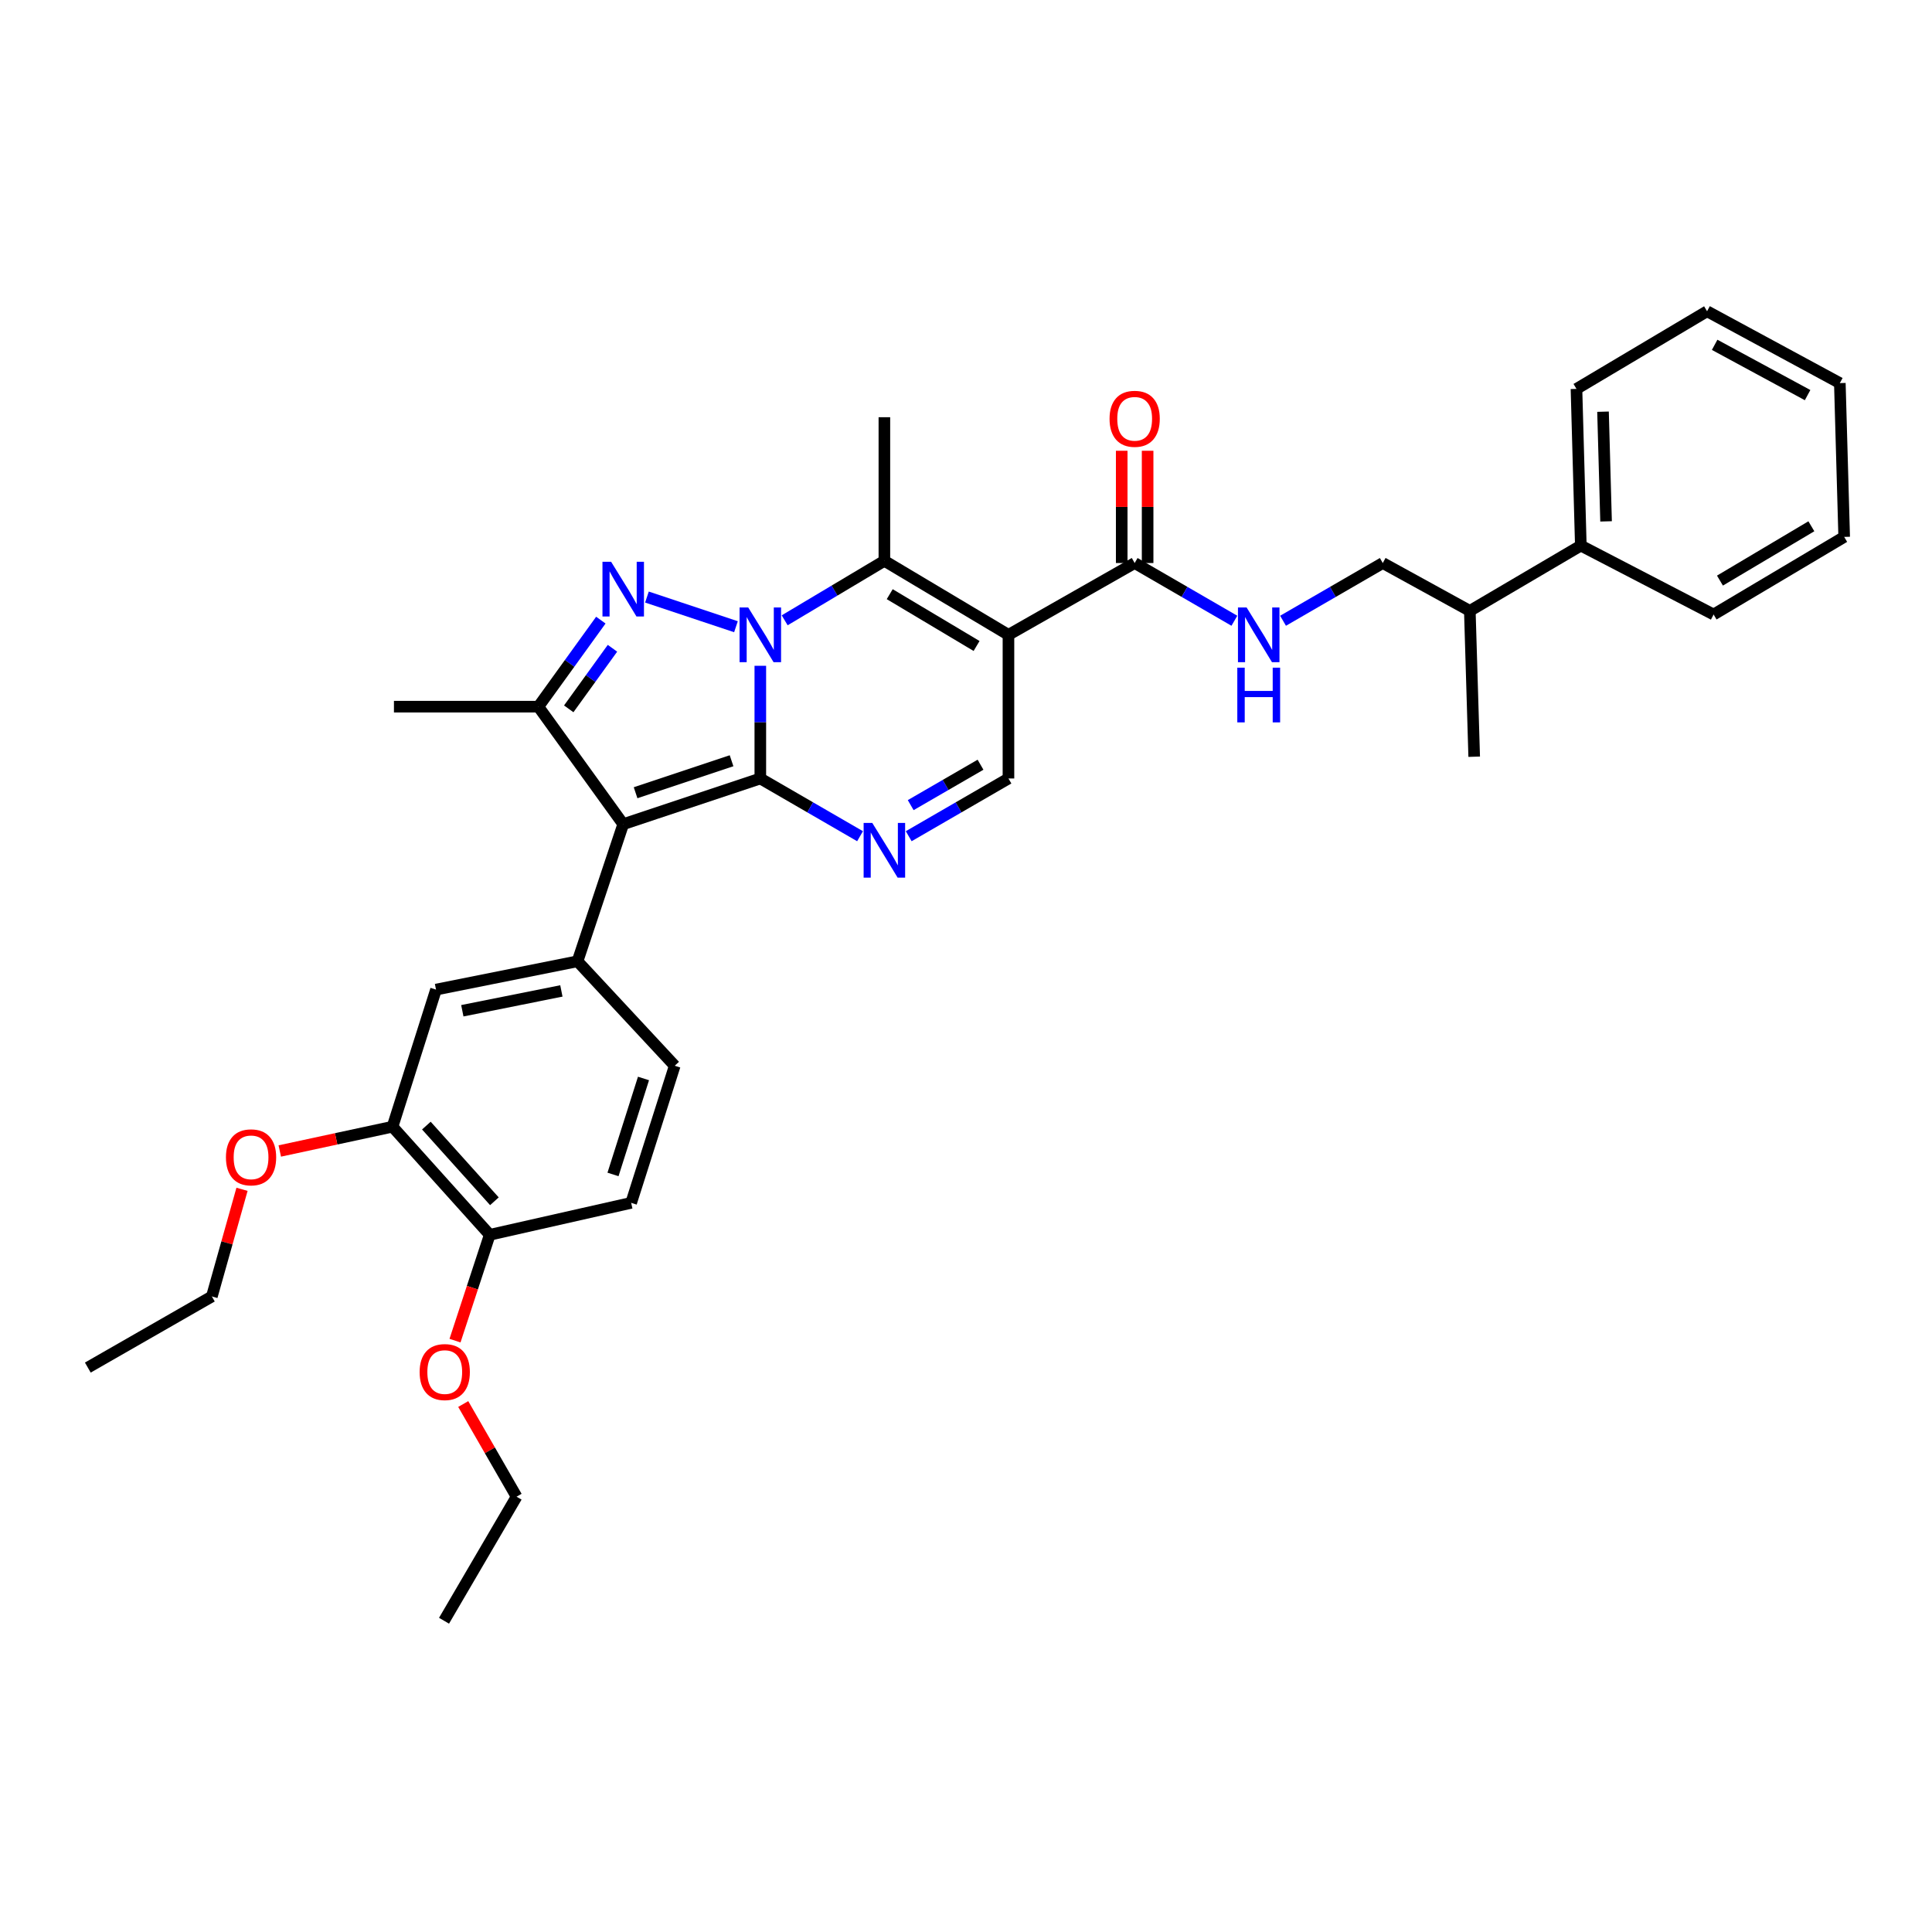 <?xml version='1.0' encoding='iso-8859-1'?>
<svg version='1.1' baseProfile='full'
              xmlns='http://www.w3.org/2000/svg'
                      xmlns:rdkit='http://www.rdkit.org/xml'
                      xmlns:xlink='http://www.w3.org/1999/xlink'
                  xml:space='preserve'
width='1000px' height='1000px' viewBox='0 0 1000 1000'>
<!-- END OF HEADER -->
<rect style='opacity:1.0;fill:#FFFFFF;stroke:none' width='1000' height='1000' x='0' y='0'> </rect>
<path class='bond-0' d='M 393.539,402.941 L 393.539,373.777' style='fill:none;fill-rule:evenodd;stroke:#000000;stroke-width:6px;stroke-linecap:butt;stroke-linejoin:miter;stroke-opacity:1' />
<path class='bond-0' d='M 393.539,373.777 L 393.539,344.613' style='fill:none;fill-rule:evenodd;stroke:#0000FF;stroke-width:6px;stroke-linecap:butt;stroke-linejoin:miter;stroke-opacity:1' />
<path class='bond-1' d='M 393.539,402.941 L 322.576,426.593' style='fill:none;fill-rule:evenodd;stroke:#000000;stroke-width:6px;stroke-linecap:butt;stroke-linejoin:miter;stroke-opacity:1' />
<path class='bond-1' d='M 378.655,393.767 L 328.98,410.324' style='fill:none;fill-rule:evenodd;stroke:#000000;stroke-width:6px;stroke-linecap:butt;stroke-linejoin:miter;stroke-opacity:1' />
<path class='bond-5' d='M 393.539,402.941 L 419.349,417.882' style='fill:none;fill-rule:evenodd;stroke:#000000;stroke-width:6px;stroke-linecap:butt;stroke-linejoin:miter;stroke-opacity:1' />
<path class='bond-5' d='M 419.349,417.882 L 445.159,432.823' style='fill:none;fill-rule:evenodd;stroke:#0000FF;stroke-width:6px;stroke-linecap:butt;stroke-linejoin:miter;stroke-opacity:1' />
<path class='bond-2' d='M 380.929,324.392 L 334.853,309.035' style='fill:none;fill-rule:evenodd;stroke:#0000FF;stroke-width:6px;stroke-linecap:butt;stroke-linejoin:miter;stroke-opacity:1' />
<path class='bond-4' d='M 406.149,321.072 L 431.951,305.677' style='fill:none;fill-rule:evenodd;stroke:#0000FF;stroke-width:6px;stroke-linecap:butt;stroke-linejoin:miter;stroke-opacity:1' />
<path class='bond-4' d='M 431.951,305.677 L 457.754,290.282' style='fill:none;fill-rule:evenodd;stroke:#000000;stroke-width:6px;stroke-linecap:butt;stroke-linejoin:miter;stroke-opacity:1' />
<path class='bond-6' d='M 322.576,426.593 L 278.653,365.768' style='fill:none;fill-rule:evenodd;stroke:#000000;stroke-width:6px;stroke-linecap:butt;stroke-linejoin:miter;stroke-opacity:1' />
<path class='bond-7' d='M 322.576,426.593 L 298.923,497.557' style='fill:none;fill-rule:evenodd;stroke:#000000;stroke-width:6px;stroke-linecap:butt;stroke-linejoin:miter;stroke-opacity:1' />
<path class='bond-34' d='M 310.996,320.978 L 294.825,343.373' style='fill:none;fill-rule:evenodd;stroke:#0000FF;stroke-width:6px;stroke-linecap:butt;stroke-linejoin:miter;stroke-opacity:1' />
<path class='bond-34' d='M 294.825,343.373 L 278.653,365.768' style='fill:none;fill-rule:evenodd;stroke:#000000;stroke-width:6px;stroke-linecap:butt;stroke-linejoin:miter;stroke-opacity:1' />
<path class='bond-34' d='M 317.016,335.547 L 305.696,351.223' style='fill:none;fill-rule:evenodd;stroke:#0000FF;stroke-width:6px;stroke-linecap:butt;stroke-linejoin:miter;stroke-opacity:1' />
<path class='bond-34' d='M 305.696,351.223 L 294.376,366.899' style='fill:none;fill-rule:evenodd;stroke:#000000;stroke-width:6px;stroke-linecap:butt;stroke-linejoin:miter;stroke-opacity:1' />
<path class='bond-3' d='M 521.976,328.595 L 521.976,402.941' style='fill:none;fill-rule:evenodd;stroke:#000000;stroke-width:6px;stroke-linecap:butt;stroke-linejoin:miter;stroke-opacity:1' />
<path class='bond-9' d='M 521.976,328.595 L 587.301,291.422' style='fill:none;fill-rule:evenodd;stroke:#000000;stroke-width:6px;stroke-linecap:butt;stroke-linejoin:miter;stroke-opacity:1' />
<path class='bond-35' d='M 521.976,328.595 L 457.754,290.282' style='fill:none;fill-rule:evenodd;stroke:#000000;stroke-width:6px;stroke-linecap:butt;stroke-linejoin:miter;stroke-opacity:1' />
<path class='bond-35' d='M 505.473,334.363 L 460.517,307.544' style='fill:none;fill-rule:evenodd;stroke:#000000;stroke-width:6px;stroke-linecap:butt;stroke-linejoin:miter;stroke-opacity:1' />
<path class='bond-20' d='M 457.754,290.282 L 457.754,215.951' style='fill:none;fill-rule:evenodd;stroke:#000000;stroke-width:6px;stroke-linecap:butt;stroke-linejoin:miter;stroke-opacity:1' />
<path class='bond-8' d='M 470.349,432.823 L 496.163,417.882' style='fill:none;fill-rule:evenodd;stroke:#0000FF;stroke-width:6px;stroke-linecap:butt;stroke-linejoin:miter;stroke-opacity:1' />
<path class='bond-8' d='M 496.163,417.882 L 521.976,402.941' style='fill:none;fill-rule:evenodd;stroke:#000000;stroke-width:6px;stroke-linecap:butt;stroke-linejoin:miter;stroke-opacity:1' />
<path class='bond-8' d='M 471.376,416.736 L 489.445,406.277' style='fill:none;fill-rule:evenodd;stroke:#0000FF;stroke-width:6px;stroke-linecap:butt;stroke-linejoin:miter;stroke-opacity:1' />
<path class='bond-8' d='M 489.445,406.277 L 507.515,395.818' style='fill:none;fill-rule:evenodd;stroke:#000000;stroke-width:6px;stroke-linecap:butt;stroke-linejoin:miter;stroke-opacity:1' />
<path class='bond-21' d='M 278.653,365.768 L 203.905,365.768' style='fill:none;fill-rule:evenodd;stroke:#000000;stroke-width:6px;stroke-linecap:butt;stroke-linejoin:miter;stroke-opacity:1' />
<path class='bond-10' d='M 298.923,497.557 L 225.68,512.217' style='fill:none;fill-rule:evenodd;stroke:#000000;stroke-width:6px;stroke-linecap:butt;stroke-linejoin:miter;stroke-opacity:1' />
<path class='bond-10' d='M 290.569,512.904 L 239.298,523.166' style='fill:none;fill-rule:evenodd;stroke:#000000;stroke-width:6px;stroke-linecap:butt;stroke-linejoin:miter;stroke-opacity:1' />
<path class='bond-13' d='M 298.923,497.557 L 349.237,551.632' style='fill:none;fill-rule:evenodd;stroke:#000000;stroke-width:6px;stroke-linecap:butt;stroke-linejoin:miter;stroke-opacity:1' />
<path class='bond-11' d='M 587.301,291.422 L 613.107,306.362' style='fill:none;fill-rule:evenodd;stroke:#000000;stroke-width:6px;stroke-linecap:butt;stroke-linejoin:miter;stroke-opacity:1' />
<path class='bond-11' d='M 613.107,306.362 L 638.913,321.303' style='fill:none;fill-rule:evenodd;stroke:#0000FF;stroke-width:6px;stroke-linecap:butt;stroke-linejoin:miter;stroke-opacity:1' />
<path class='bond-15' d='M 594.005,291.422 L 594.005,262.369' style='fill:none;fill-rule:evenodd;stroke:#000000;stroke-width:6px;stroke-linecap:butt;stroke-linejoin:miter;stroke-opacity:1' />
<path class='bond-15' d='M 594.005,262.369 L 594.005,233.317' style='fill:none;fill-rule:evenodd;stroke:#FF0000;stroke-width:6px;stroke-linecap:butt;stroke-linejoin:miter;stroke-opacity:1' />
<path class='bond-15' d='M 580.596,291.422 L 580.596,262.369' style='fill:none;fill-rule:evenodd;stroke:#000000;stroke-width:6px;stroke-linecap:butt;stroke-linejoin:miter;stroke-opacity:1' />
<path class='bond-15' d='M 580.596,262.369 L 580.596,233.317' style='fill:none;fill-rule:evenodd;stroke:#FF0000;stroke-width:6px;stroke-linecap:butt;stroke-linejoin:miter;stroke-opacity:1' />
<path class='bond-12' d='M 225.68,512.217 L 203.168,583.181' style='fill:none;fill-rule:evenodd;stroke:#000000;stroke-width:6px;stroke-linecap:butt;stroke-linejoin:miter;stroke-opacity:1' />
<path class='bond-16' d='M 664.103,321.304 L 689.912,306.363' style='fill:none;fill-rule:evenodd;stroke:#0000FF;stroke-width:6px;stroke-linecap:butt;stroke-linejoin:miter;stroke-opacity:1' />
<path class='bond-16' d='M 689.912,306.363 L 715.722,291.422' style='fill:none;fill-rule:evenodd;stroke:#000000;stroke-width:6px;stroke-linecap:butt;stroke-linejoin:miter;stroke-opacity:1' />
<path class='bond-22' d='M 203.168,583.181 L 173.993,589.465' style='fill:none;fill-rule:evenodd;stroke:#000000;stroke-width:6px;stroke-linecap:butt;stroke-linejoin:miter;stroke-opacity:1' />
<path class='bond-22' d='M 173.993,589.465 L 144.819,595.748' style='fill:none;fill-rule:evenodd;stroke:#FF0000;stroke-width:6px;stroke-linecap:butt;stroke-linejoin:miter;stroke-opacity:1' />
<path class='bond-36' d='M 203.168,583.181 L 253.482,639.134' style='fill:none;fill-rule:evenodd;stroke:#000000;stroke-width:6px;stroke-linecap:butt;stroke-linejoin:miter;stroke-opacity:1' />
<path class='bond-36' d='M 220.686,582.608 L 255.905,621.775' style='fill:none;fill-rule:evenodd;stroke:#000000;stroke-width:6px;stroke-linecap:butt;stroke-linejoin:miter;stroke-opacity:1' />
<path class='bond-17' d='M 349.237,551.632 L 326.688,622.596' style='fill:none;fill-rule:evenodd;stroke:#000000;stroke-width:6px;stroke-linecap:butt;stroke-linejoin:miter;stroke-opacity:1' />
<path class='bond-17' d='M 333.075,558.216 L 317.291,607.891' style='fill:none;fill-rule:evenodd;stroke:#000000;stroke-width:6px;stroke-linecap:butt;stroke-linejoin:miter;stroke-opacity:1' />
<path class='bond-14' d='M 253.482,639.134 L 326.688,622.596' style='fill:none;fill-rule:evenodd;stroke:#000000;stroke-width:6px;stroke-linecap:butt;stroke-linejoin:miter;stroke-opacity:1' />
<path class='bond-23' d='M 253.482,639.134 L 244.497,666.522' style='fill:none;fill-rule:evenodd;stroke:#000000;stroke-width:6px;stroke-linecap:butt;stroke-linejoin:miter;stroke-opacity:1' />
<path class='bond-23' d='M 244.497,666.522 L 235.512,693.911' style='fill:none;fill-rule:evenodd;stroke:#FF0000;stroke-width:6px;stroke-linecap:butt;stroke-linejoin:miter;stroke-opacity:1' />
<path class='bond-19' d='M 715.722,291.422 L 760.777,316.191' style='fill:none;fill-rule:evenodd;stroke:#000000;stroke-width:6px;stroke-linecap:butt;stroke-linejoin:miter;stroke-opacity:1' />
<path class='bond-18' d='M 818.235,282.4 L 760.777,316.191' style='fill:none;fill-rule:evenodd;stroke:#000000;stroke-width:6px;stroke-linecap:butt;stroke-linejoin:miter;stroke-opacity:1' />
<path class='bond-24' d='M 818.235,282.4 L 815.978,201.298' style='fill:none;fill-rule:evenodd;stroke:#000000;stroke-width:6px;stroke-linecap:butt;stroke-linejoin:miter;stroke-opacity:1' />
<path class='bond-24' d='M 831.3,269.862 L 829.72,213.09' style='fill:none;fill-rule:evenodd;stroke:#000000;stroke-width:6px;stroke-linecap:butt;stroke-linejoin:miter;stroke-opacity:1' />
<path class='bond-25' d='M 818.235,282.4 L 886.956,318.069' style='fill:none;fill-rule:evenodd;stroke:#000000;stroke-width:6px;stroke-linecap:butt;stroke-linejoin:miter;stroke-opacity:1' />
<path class='bond-26' d='M 760.777,316.191 L 763.041,391.677' style='fill:none;fill-rule:evenodd;stroke:#000000;stroke-width:6px;stroke-linecap:butt;stroke-linejoin:miter;stroke-opacity:1' />
<path class='bond-27' d='M 125.267,615.584 L 117.464,643.316' style='fill:none;fill-rule:evenodd;stroke:#FF0000;stroke-width:6px;stroke-linecap:butt;stroke-linejoin:miter;stroke-opacity:1' />
<path class='bond-27' d='M 117.464,643.316 L 109.662,671.048' style='fill:none;fill-rule:evenodd;stroke:#000000;stroke-width:6px;stroke-linecap:butt;stroke-linejoin:miter;stroke-opacity:1' />
<path class='bond-28' d='M 239.769,726.721 L 253.572,750.703' style='fill:none;fill-rule:evenodd;stroke:#FF0000;stroke-width:6px;stroke-linecap:butt;stroke-linejoin:miter;stroke-opacity:1' />
<path class='bond-28' d='M 253.572,750.703 L 267.375,774.685' style='fill:none;fill-rule:evenodd;stroke:#000000;stroke-width:6px;stroke-linecap:butt;stroke-linejoin:miter;stroke-opacity:1' />
<path class='bond-32' d='M 815.978,201.298 L 883.574,161.108' style='fill:none;fill-rule:evenodd;stroke:#000000;stroke-width:6px;stroke-linecap:butt;stroke-linejoin:miter;stroke-opacity:1' />
<path class='bond-31' d='M 886.956,318.069 L 954.545,277.901' style='fill:none;fill-rule:evenodd;stroke:#000000;stroke-width:6px;stroke-linecap:butt;stroke-linejoin:miter;stroke-opacity:1' />
<path class='bond-31' d='M 890.244,300.516 L 937.557,272.399' style='fill:none;fill-rule:evenodd;stroke:#000000;stroke-width:6px;stroke-linecap:butt;stroke-linejoin:miter;stroke-opacity:1' />
<path class='bond-30' d='M 109.662,671.048 L 45.455,707.856' style='fill:none;fill-rule:evenodd;stroke:#000000;stroke-width:6px;stroke-linecap:butt;stroke-linejoin:miter;stroke-opacity:1' />
<path class='bond-29' d='M 267.375,774.685 L 229.829,838.892' style='fill:none;fill-rule:evenodd;stroke:#000000;stroke-width:6px;stroke-linecap:butt;stroke-linejoin:miter;stroke-opacity:1' />
<path class='bond-33' d='M 954.545,277.901 L 952.296,198.296' style='fill:none;fill-rule:evenodd;stroke:#000000;stroke-width:6px;stroke-linecap:butt;stroke-linejoin:miter;stroke-opacity:1' />
<path class='bond-37' d='M 883.574,161.108 L 952.296,198.296' style='fill:none;fill-rule:evenodd;stroke:#000000;stroke-width:6px;stroke-linecap:butt;stroke-linejoin:miter;stroke-opacity:1' />
<path class='bond-37' d='M 887.501,178.479 L 935.606,204.511' style='fill:none;fill-rule:evenodd;stroke:#000000;stroke-width:6px;stroke-linecap:butt;stroke-linejoin:miter;stroke-opacity:1' />
<path  class='atom-1' d='M 387.279 314.435
L 396.559 329.435
Q 397.479 330.915, 398.959 333.595
Q 400.439 336.275, 400.519 336.435
L 400.519 314.435
L 404.279 314.435
L 404.279 342.755
L 400.399 342.755
L 390.439 326.355
Q 389.279 324.435, 388.039 322.235
Q 386.839 320.035, 386.479 319.355
L 386.479 342.755
L 382.799 342.755
L 382.799 314.435
L 387.279 314.435
' fill='#0000FF'/>
<path  class='atom-3' d='M 316.316 290.783
L 325.596 305.783
Q 326.516 307.263, 327.996 309.943
Q 329.476 312.623, 329.556 312.783
L 329.556 290.783
L 333.316 290.783
L 333.316 319.103
L 329.436 319.103
L 319.476 302.703
Q 318.316 300.783, 317.076 298.583
Q 315.876 296.383, 315.516 295.703
L 315.516 319.103
L 311.836 319.103
L 311.836 290.783
L 316.316 290.783
' fill='#0000FF'/>
<path  class='atom-6' d='M 451.494 425.954
L 460.774 440.954
Q 461.694 442.434, 463.174 445.114
Q 464.654 447.794, 464.734 447.954
L 464.734 425.954
L 468.494 425.954
L 468.494 454.274
L 464.614 454.274
L 454.654 437.874
Q 453.494 435.954, 452.254 433.754
Q 451.054 431.554, 450.694 430.874
L 450.694 454.274
L 447.014 454.274
L 447.014 425.954
L 451.494 425.954
' fill='#0000FF'/>
<path  class='atom-12' d='M 645.248 314.435
L 654.528 329.435
Q 655.448 330.915, 656.928 333.595
Q 658.408 336.275, 658.488 336.435
L 658.488 314.435
L 662.248 314.435
L 662.248 342.755
L 658.368 342.755
L 648.408 326.355
Q 647.248 324.435, 646.008 322.235
Q 644.808 320.035, 644.448 319.355
L 644.448 342.755
L 640.768 342.755
L 640.768 314.435
L 645.248 314.435
' fill='#0000FF'/>
<path  class='atom-12' d='M 640.428 345.587
L 644.268 345.587
L 644.268 357.627
L 658.748 357.627
L 658.748 345.587
L 662.588 345.587
L 662.588 373.907
L 658.748 373.907
L 658.748 360.827
L 644.268 360.827
L 644.268 373.907
L 640.428 373.907
L 640.428 345.587
' fill='#0000FF'/>
<path  class='atom-16' d='M 574.301 216.768
Q 574.301 209.968, 577.661 206.168
Q 581.021 202.368, 587.301 202.368
Q 593.581 202.368, 596.941 206.168
Q 600.301 209.968, 600.301 216.768
Q 600.301 223.648, 596.901 227.568
Q 593.501 231.448, 587.301 231.448
Q 581.061 231.448, 577.661 227.568
Q 574.301 223.688, 574.301 216.768
M 587.301 228.248
Q 591.621 228.248, 593.941 225.368
Q 596.301 222.448, 596.301 216.768
Q 596.301 211.208, 593.941 208.408
Q 591.621 205.568, 587.301 205.568
Q 582.981 205.568, 580.621 208.368
Q 578.301 211.168, 578.301 216.768
Q 578.301 222.488, 580.621 225.368
Q 582.981 228.248, 587.301 228.248
' fill='#FF0000'/>
<path  class='atom-23' d='M 116.947 599.032
Q 116.947 592.232, 120.307 588.432
Q 123.667 584.632, 129.947 584.632
Q 136.227 584.632, 139.587 588.432
Q 142.947 592.232, 142.947 599.032
Q 142.947 605.912, 139.547 609.832
Q 136.147 613.712, 129.947 613.712
Q 123.707 613.712, 120.307 609.832
Q 116.947 605.952, 116.947 599.032
M 129.947 610.512
Q 134.267 610.512, 136.587 607.632
Q 138.947 604.712, 138.947 599.032
Q 138.947 593.472, 136.587 590.672
Q 134.267 587.832, 129.947 587.832
Q 125.627 587.832, 123.267 590.632
Q 120.947 593.432, 120.947 599.032
Q 120.947 604.752, 123.267 607.632
Q 125.627 610.512, 129.947 610.512
' fill='#FF0000'/>
<path  class='atom-24' d='M 217.202 710.178
Q 217.202 703.378, 220.562 699.578
Q 223.922 695.778, 230.202 695.778
Q 236.482 695.778, 239.842 699.578
Q 243.202 703.378, 243.202 710.178
Q 243.202 717.058, 239.802 720.978
Q 236.402 724.858, 230.202 724.858
Q 223.962 724.858, 220.562 720.978
Q 217.202 717.098, 217.202 710.178
M 230.202 721.658
Q 234.522 721.658, 236.842 718.778
Q 239.202 715.858, 239.202 710.178
Q 239.202 704.618, 236.842 701.818
Q 234.522 698.978, 230.202 698.978
Q 225.882 698.978, 223.522 701.778
Q 221.202 704.578, 221.202 710.178
Q 221.202 715.898, 223.522 718.778
Q 225.882 721.658, 230.202 721.658
' fill='#FF0000'/>
</svg>
